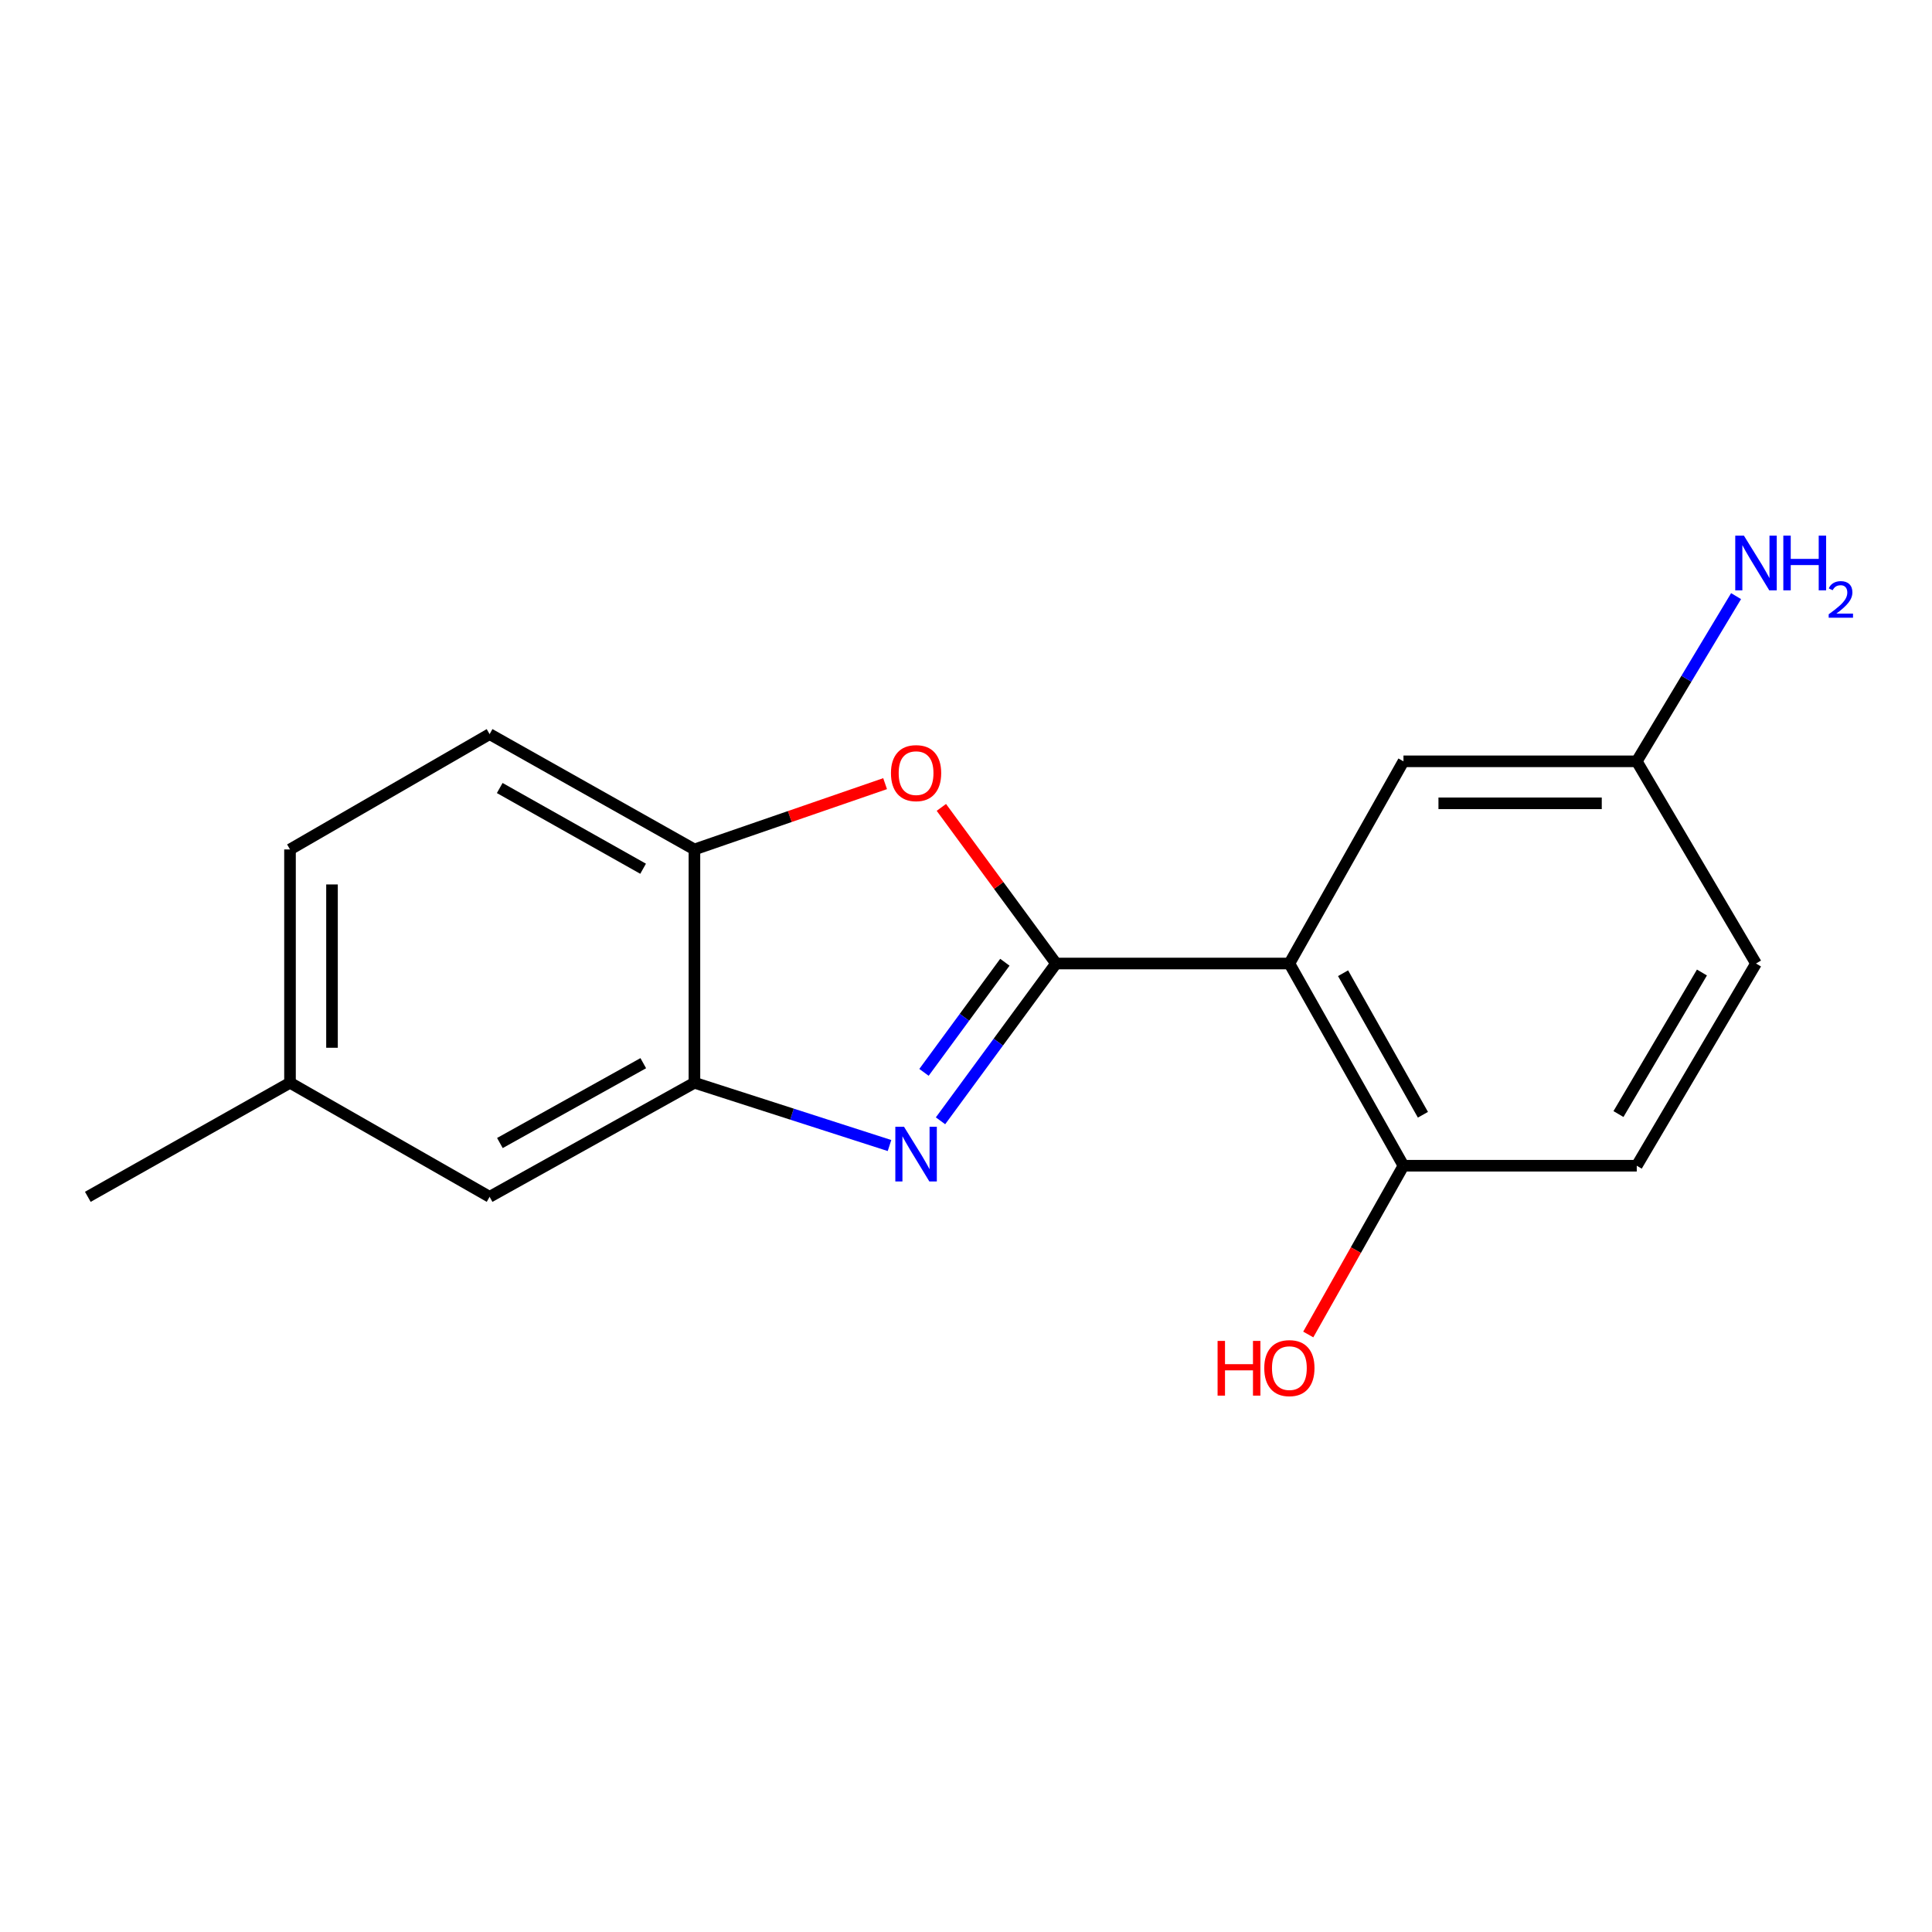 <?xml version='1.0' encoding='iso-8859-1'?>
<svg version='1.1' baseProfile='full'
              xmlns='http://www.w3.org/2000/svg'
                      xmlns:rdkit='http://www.rdkit.org/xml'
                      xmlns:xlink='http://www.w3.org/1999/xlink'
                  xml:space='preserve'
width='1000px' height='1000px' viewBox='0 0 1000 1000'>
<!-- END OF HEADER -->
<rect style='opacity:1.0;fill:#FFFFFF;stroke:none' width='1000' height='1000' x='0' y='0'> </rect>
<path class='bond-0' d='M 546.605,498.713 L 516.706,539.422' style='fill:none;fill-rule:evenodd;stroke:#000000;stroke-width:6px;stroke-linecap:butt;stroke-linejoin:miter;stroke-opacity:1' />
<path class='bond-0' d='M 516.706,539.422 L 486.807,580.132' style='fill:none;fill-rule:evenodd;stroke:#0000FF;stroke-width:6px;stroke-linecap:butt;stroke-linejoin:miter;stroke-opacity:1' />
<path class='bond-0' d='M 520.115,498.058 L 499.186,526.555' style='fill:none;fill-rule:evenodd;stroke:#000000;stroke-width:6px;stroke-linecap:butt;stroke-linejoin:miter;stroke-opacity:1' />
<path class='bond-0' d='M 499.186,526.555 L 478.257,555.052' style='fill:none;fill-rule:evenodd;stroke:#0000FF;stroke-width:6px;stroke-linecap:butt;stroke-linejoin:miter;stroke-opacity:1' />
<path class='bond-1' d='M 546.605,498.713 L 667.379,498.713' style='fill:none;fill-rule:evenodd;stroke:#000000;stroke-width:6px;stroke-linecap:butt;stroke-linejoin:miter;stroke-opacity:1' />
<path class='bond-2' d='M 546.605,498.713 L 516.927,458.309' style='fill:none;fill-rule:evenodd;stroke:#000000;stroke-width:6px;stroke-linecap:butt;stroke-linejoin:miter;stroke-opacity:1' />
<path class='bond-2' d='M 516.927,458.309 L 487.249,417.906' style='fill:none;fill-rule:evenodd;stroke:#FF0000;stroke-width:6px;stroke-linecap:butt;stroke-linejoin:miter;stroke-opacity:1' />
<path class='bond-3' d='M 460.407,592.926 L 409.921,576.68' style='fill:none;fill-rule:evenodd;stroke:#0000FF;stroke-width:6px;stroke-linecap:butt;stroke-linejoin:miter;stroke-opacity:1' />
<path class='bond-3' d='M 409.921,576.68 L 359.436,560.434' style='fill:none;fill-rule:evenodd;stroke:#000000;stroke-width:6px;stroke-linecap:butt;stroke-linejoin:miter;stroke-opacity:1' />
<path class='bond-5' d='M 667.379,498.713 L 726.432,603.377' style='fill:none;fill-rule:evenodd;stroke:#000000;stroke-width:6px;stroke-linecap:butt;stroke-linejoin:miter;stroke-opacity:1' />
<path class='bond-5' d='M 695.169,503.731 L 736.505,576.996' style='fill:none;fill-rule:evenodd;stroke:#000000;stroke-width:6px;stroke-linecap:butt;stroke-linejoin:miter;stroke-opacity:1' />
<path class='bond-6' d='M 667.379,498.713 L 726.432,394.061' style='fill:none;fill-rule:evenodd;stroke:#000000;stroke-width:6px;stroke-linecap:butt;stroke-linejoin:miter;stroke-opacity:1' />
<path class='bond-4' d='M 458.126,405.619 L 408.781,422.646' style='fill:none;fill-rule:evenodd;stroke:#FF0000;stroke-width:6px;stroke-linecap:butt;stroke-linejoin:miter;stroke-opacity:1' />
<path class='bond-4' d='M 408.781,422.646 L 359.436,439.672' style='fill:none;fill-rule:evenodd;stroke:#000000;stroke-width:6px;stroke-linecap:butt;stroke-linejoin:miter;stroke-opacity:1' />
<path class='bond-7' d='M 359.436,560.434 L 253.419,619.475' style='fill:none;fill-rule:evenodd;stroke:#000000;stroke-width:6px;stroke-linecap:butt;stroke-linejoin:miter;stroke-opacity:1' />
<path class='bond-7' d='M 332.957,550.3 L 258.745,591.628' style='fill:none;fill-rule:evenodd;stroke:#000000;stroke-width:6px;stroke-linecap:butt;stroke-linejoin:miter;stroke-opacity:1' />
<path class='bond-17' d='M 359.436,560.434 L 359.436,439.672' style='fill:none;fill-rule:evenodd;stroke:#000000;stroke-width:6px;stroke-linecap:butt;stroke-linejoin:miter;stroke-opacity:1' />
<path class='bond-8' d='M 359.436,439.672 L 253.419,379.98' style='fill:none;fill-rule:evenodd;stroke:#000000;stroke-width:6px;stroke-linecap:butt;stroke-linejoin:miter;stroke-opacity:1' />
<path class='bond-8' d='M 332.868,449.66 L 258.657,407.875' style='fill:none;fill-rule:evenodd;stroke:#000000;stroke-width:6px;stroke-linecap:butt;stroke-linejoin:miter;stroke-opacity:1' />
<path class='bond-9' d='M 726.432,603.377 L 847.181,603.377' style='fill:none;fill-rule:evenodd;stroke:#000000;stroke-width:6px;stroke-linecap:butt;stroke-linejoin:miter;stroke-opacity:1' />
<path class='bond-15' d='M 726.432,603.377 L 701.792,647.053' style='fill:none;fill-rule:evenodd;stroke:#000000;stroke-width:6px;stroke-linecap:butt;stroke-linejoin:miter;stroke-opacity:1' />
<path class='bond-15' d='M 701.792,647.053 L 677.152,690.729' style='fill:none;fill-rule:evenodd;stroke:#FF0000;stroke-width:6px;stroke-linecap:butt;stroke-linejoin:miter;stroke-opacity:1' />
<path class='bond-10' d='M 726.432,394.061 L 847.181,394.061' style='fill:none;fill-rule:evenodd;stroke:#000000;stroke-width:6px;stroke-linecap:butt;stroke-linejoin:miter;stroke-opacity:1' />
<path class='bond-10' d='M 744.544,415.798 L 829.069,415.798' style='fill:none;fill-rule:evenodd;stroke:#000000;stroke-width:6px;stroke-linecap:butt;stroke-linejoin:miter;stroke-opacity:1' />
<path class='bond-11' d='M 253.419,619.475 L 150.107,560.434' style='fill:none;fill-rule:evenodd;stroke:#000000;stroke-width:6px;stroke-linecap:butt;stroke-linejoin:miter;stroke-opacity:1' />
<path class='bond-14' d='M 253.419,379.98 L 150.107,439.672' style='fill:none;fill-rule:evenodd;stroke:#000000;stroke-width:6px;stroke-linecap:butt;stroke-linejoin:miter;stroke-opacity:1' />
<path class='bond-19' d='M 847.181,603.377 L 908.903,498.713' style='fill:none;fill-rule:evenodd;stroke:#000000;stroke-width:6px;stroke-linecap:butt;stroke-linejoin:miter;stroke-opacity:1' />
<path class='bond-19' d='M 837.716,576.636 L 880.921,503.371' style='fill:none;fill-rule:evenodd;stroke:#000000;stroke-width:6px;stroke-linecap:butt;stroke-linejoin:miter;stroke-opacity:1' />
<path class='bond-12' d='M 847.181,394.061 L 872.885,351.308' style='fill:none;fill-rule:evenodd;stroke:#000000;stroke-width:6px;stroke-linecap:butt;stroke-linejoin:miter;stroke-opacity:1' />
<path class='bond-12' d='M 872.885,351.308 L 898.589,308.555' style='fill:none;fill-rule:evenodd;stroke:#0000FF;stroke-width:6px;stroke-linecap:butt;stroke-linejoin:miter;stroke-opacity:1' />
<path class='bond-13' d='M 847.181,394.061 L 908.903,498.713' style='fill:none;fill-rule:evenodd;stroke:#000000;stroke-width:6px;stroke-linecap:butt;stroke-linejoin:miter;stroke-opacity:1' />
<path class='bond-16' d='M 150.107,560.434 L 45.455,619.475' style='fill:none;fill-rule:evenodd;stroke:#000000;stroke-width:6px;stroke-linecap:butt;stroke-linejoin:miter;stroke-opacity:1' />
<path class='bond-18' d='M 150.107,560.434 L 150.107,439.672' style='fill:none;fill-rule:evenodd;stroke:#000000;stroke-width:6px;stroke-linecap:butt;stroke-linejoin:miter;stroke-opacity:1' />
<path class='bond-18' d='M 171.844,542.32 L 171.844,457.787' style='fill:none;fill-rule:evenodd;stroke:#000000;stroke-width:6px;stroke-linecap:butt;stroke-linejoin:miter;stroke-opacity:1' />
<path  class='atom-1' d='M 467.9 583.191
L 477.18 598.191
Q 478.1 599.671, 479.58 602.351
Q 481.06 605.031, 481.14 605.191
L 481.14 583.191
L 484.9 583.191
L 484.9 611.511
L 481.02 611.511
L 471.06 595.111
Q 469.9 593.191, 468.66 590.991
Q 467.46 588.791, 467.1 588.111
L 467.1 611.511
L 463.42 611.511
L 463.42 583.191
L 467.9 583.191
' fill='#0000FF'/>
<path  class='atom-3' d='M 461.16 400.167
Q 461.16 393.367, 464.52 389.567
Q 467.88 385.767, 474.16 385.767
Q 480.44 385.767, 483.8 389.567
Q 487.16 393.367, 487.16 400.167
Q 487.16 407.047, 483.76 410.967
Q 480.36 414.847, 474.16 414.847
Q 467.92 414.847, 464.52 410.967
Q 461.16 407.087, 461.16 400.167
M 474.16 411.647
Q 478.48 411.647, 480.8 408.767
Q 483.16 405.847, 483.16 400.167
Q 483.16 394.607, 480.8 391.807
Q 478.48 388.967, 474.16 388.967
Q 469.84 388.967, 467.48 391.767
Q 465.16 394.567, 465.16 400.167
Q 465.16 405.887, 467.48 408.767
Q 469.84 411.647, 474.16 411.647
' fill='#FF0000'/>
<path  class='atom-13' d='M 902.643 277.241
L 911.923 292.241
Q 912.843 293.721, 914.323 296.401
Q 915.803 299.081, 915.883 299.241
L 915.883 277.241
L 919.643 277.241
L 919.643 305.561
L 915.763 305.561
L 905.803 289.161
Q 904.643 287.241, 903.403 285.041
Q 902.203 282.841, 901.843 282.161
L 901.843 305.561
L 898.163 305.561
L 898.163 277.241
L 902.643 277.241
' fill='#0000FF'/>
<path  class='atom-13' d='M 923.043 277.241
L 926.883 277.241
L 926.883 289.281
L 941.363 289.281
L 941.363 277.241
L 945.203 277.241
L 945.203 305.561
L 941.363 305.561
L 941.363 292.481
L 926.883 292.481
L 926.883 305.561
L 923.043 305.561
L 923.043 277.241
' fill='#0000FF'/>
<path  class='atom-13' d='M 946.576 304.567
Q 947.262 302.798, 948.899 301.822
Q 950.536 300.818, 952.806 300.818
Q 955.631 300.818, 957.215 302.35
Q 958.799 303.881, 958.799 306.6
Q 958.799 309.372, 956.74 311.959
Q 954.707 314.546, 950.483 317.609
L 959.116 317.609
L 959.116 319.721
L 946.523 319.721
L 946.523 317.952
Q 950.008 315.47, 952.067 313.622
Q 954.153 311.774, 955.156 310.111
Q 956.159 308.448, 956.159 306.732
Q 956.159 304.937, 955.261 303.934
Q 954.364 302.93, 952.806 302.93
Q 951.301 302.93, 950.298 303.538
Q 949.295 304.145, 948.582 305.491
L 946.576 304.567
' fill='#0000FF'/>
<path  class='atom-16' d='M 630.219 694.054
L 634.059 694.054
L 634.059 706.094
L 648.539 706.094
L 648.539 694.054
L 652.379 694.054
L 652.379 722.374
L 648.539 722.374
L 648.539 709.294
L 634.059 709.294
L 634.059 722.374
L 630.219 722.374
L 630.219 694.054
' fill='#FF0000'/>
<path  class='atom-16' d='M 654.379 708.134
Q 654.379 701.334, 657.739 697.534
Q 661.099 693.734, 667.379 693.734
Q 673.659 693.734, 677.019 697.534
Q 680.379 701.334, 680.379 708.134
Q 680.379 715.014, 676.979 718.934
Q 673.579 722.814, 667.379 722.814
Q 661.139 722.814, 657.739 718.934
Q 654.379 715.054, 654.379 708.134
M 667.379 719.614
Q 671.699 719.614, 674.019 716.734
Q 676.379 713.814, 676.379 708.134
Q 676.379 702.574, 674.019 699.774
Q 671.699 696.934, 667.379 696.934
Q 663.059 696.934, 660.699 699.734
Q 658.379 702.534, 658.379 708.134
Q 658.379 713.854, 660.699 716.734
Q 663.059 719.614, 667.379 719.614
' fill='#FF0000'/>
</svg>
